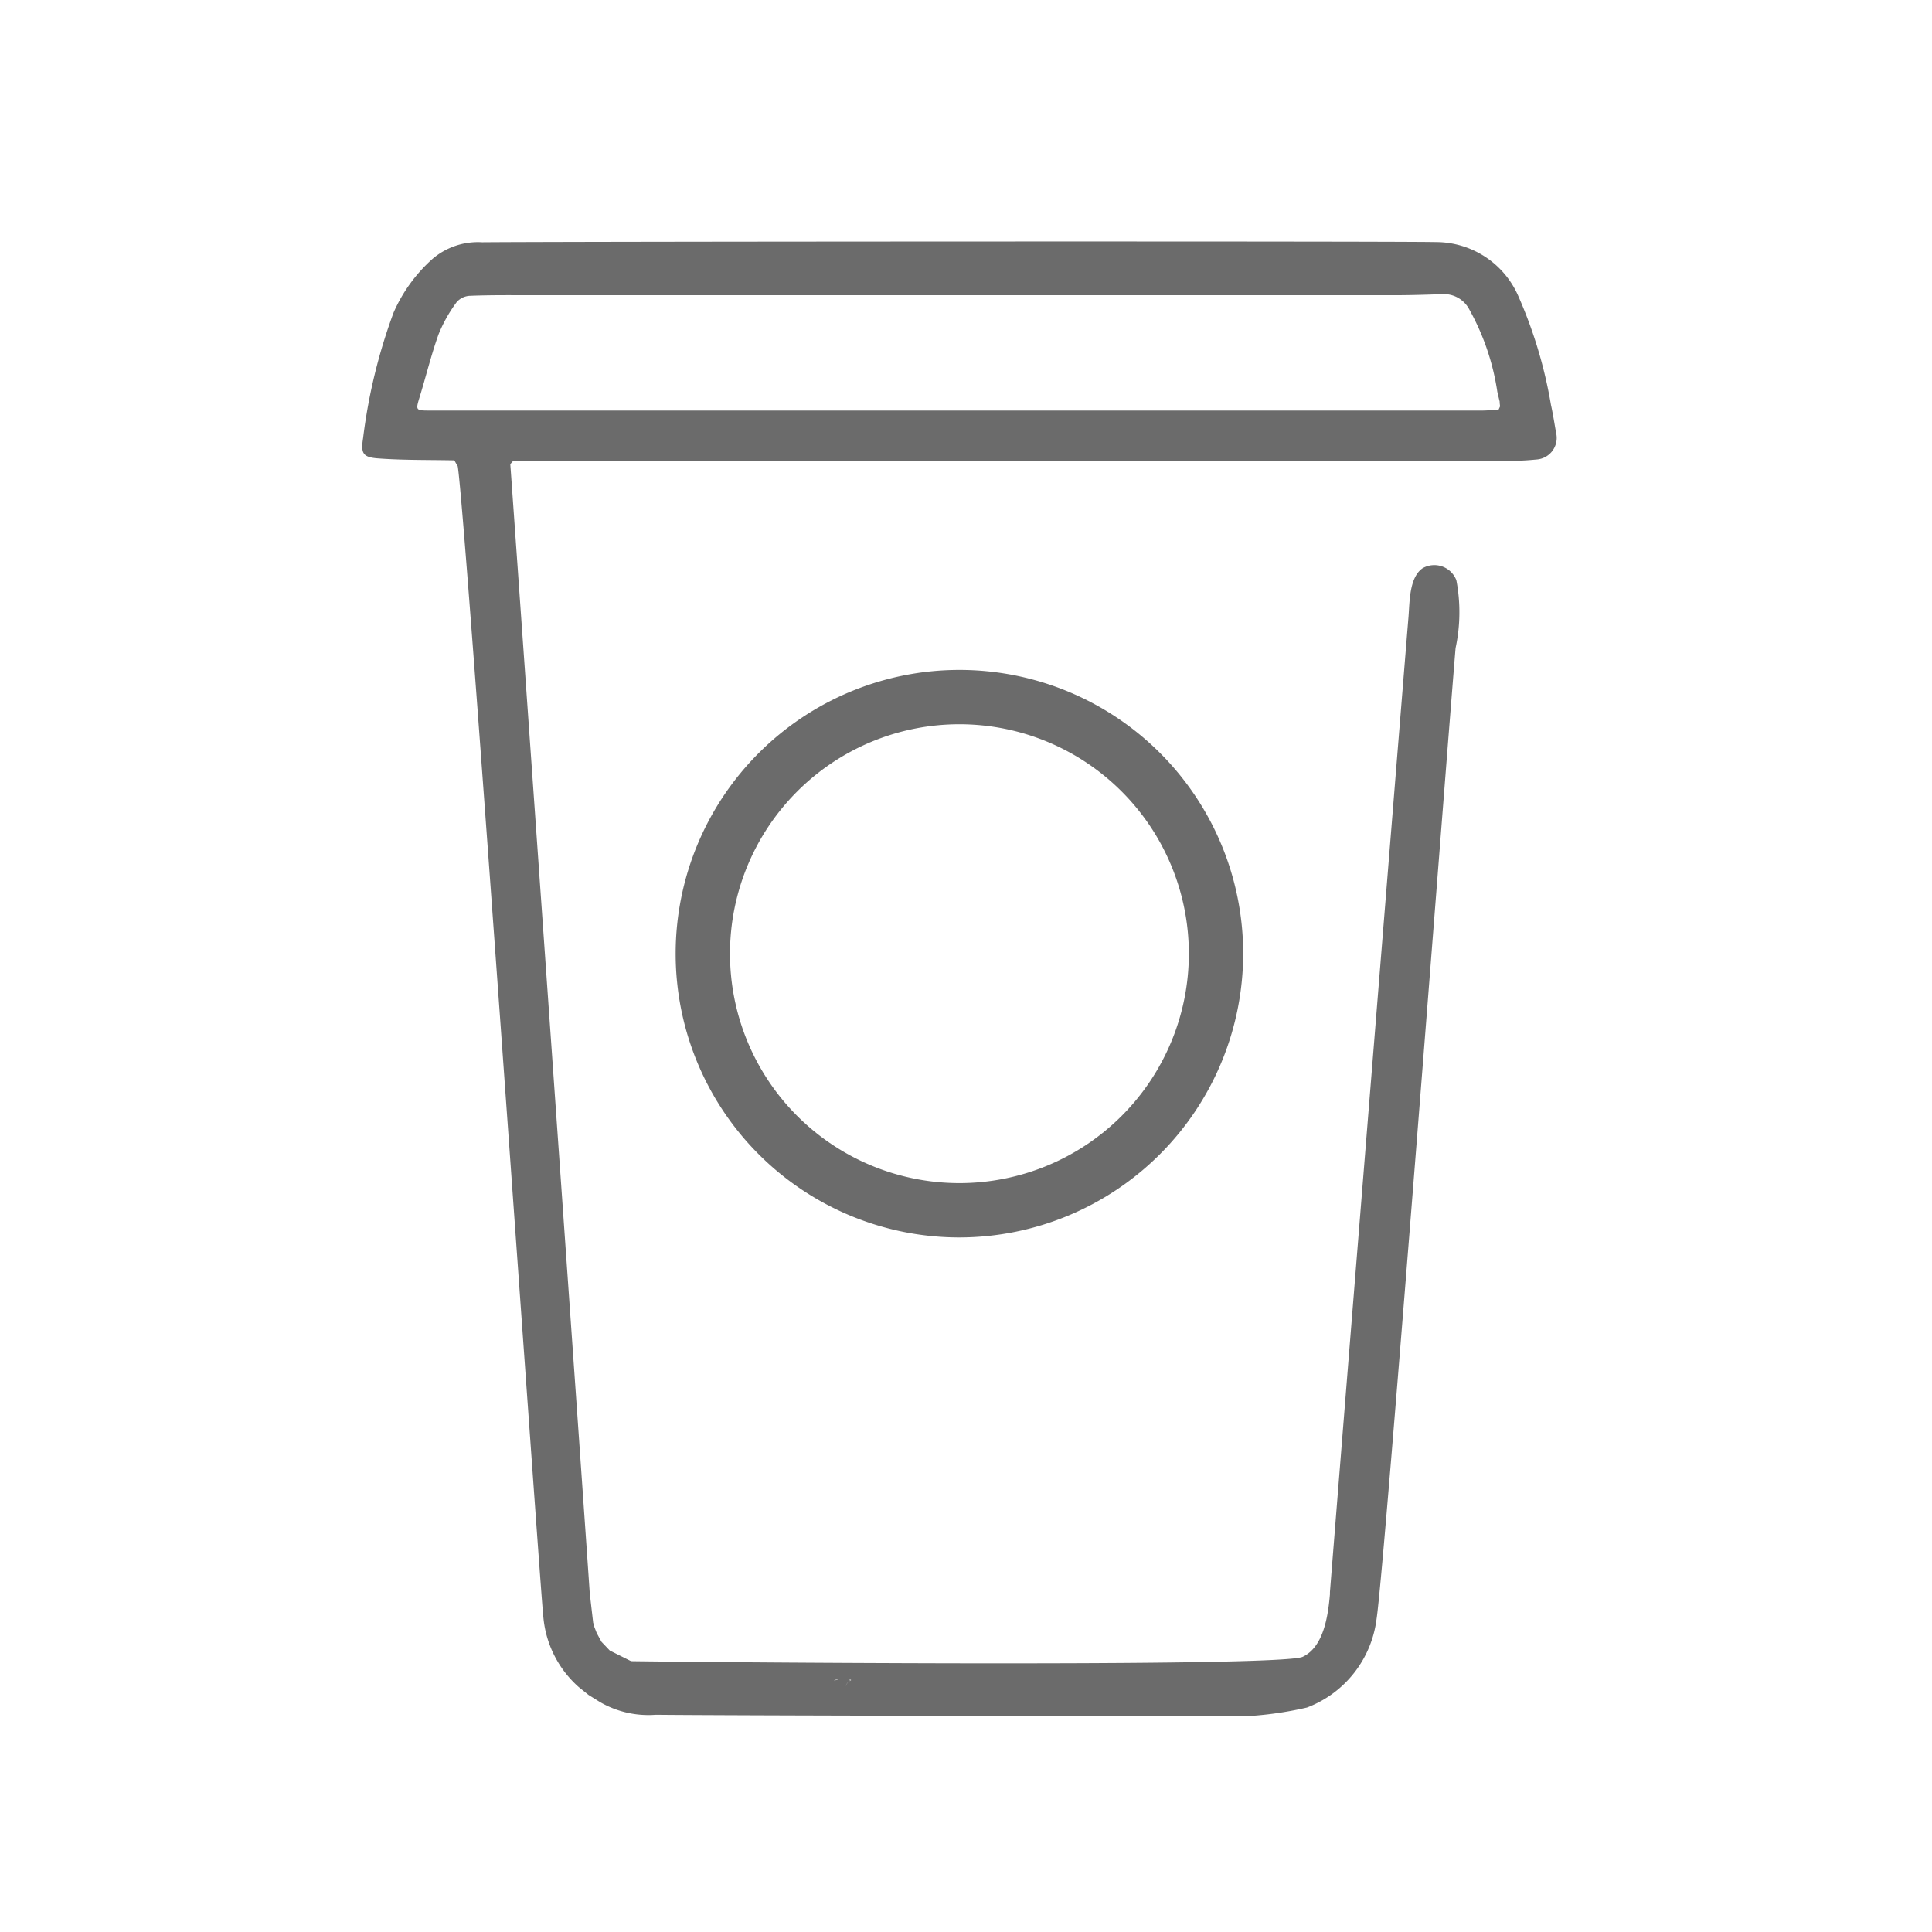 <svg xmlns="http://www.w3.org/2000/svg" width="32" height="32" viewBox="0 0 32 32"><rect width="32" height="32" fill="rgba(112,112,112,0)" fill-opacity="0"/><g transform="translate(6 4)"><path d="M19.69,2.714A7.592,7.592,0,0,0,19.146.9,1.489,1.489,0,0,0,17.79.01C17.03-.007,3.4,0,1.986.013a1.159,1.159,0,0,0-.822.275,2.578,2.578,0,0,0-.644.887A9.2,9.2,0,0,0,.014,3.256c-.039.249-.007.317.24.336.422.032.848.024,1.271.033l.057.1C1.719,4.592,2.957,22.481,3,22.788a1.754,1.754,0,0,0,.587,1.156l.162.13.188.117a1.6,1.6,0,0,0,.924.211c1.117.012,7.719.027,9.9.016a5.906,5.906,0,0,0,.887-.136A1.807,1.807,0,0,0,16.8,22.816c.131-.819,1.18-14.565,1.309-16.082a2.825,2.825,0,0,0,.013-1.123.391.391,0,0,0-.558-.2c-.228.154-.215.577-.236.82-.031.362-1.074,13.285-1.3,16.137l0,.038c-.03.344-.1.871-.451,1.036-.391.183-10.823.08-11.125.072-.042.123.044.2.161.242-.117-.043-.2-.119-.161-.242L4.1,23.338l-.137-.144-.079-.145-.053-.136c0-.011,0-.023-.006-.034l-.057-.491c-.013-.246-1.3-18.517-1.316-18.7l.042-.048c.047,0,.094-.008.141-.008H19.07c.126,0,.252-.009.377-.021a.358.358,0,0,0,.328-.436c-.028-.154-.051-.31-.085-.463M8.093,23.835c-.028-.006-.079.063-.083.093,0-.03.057-.1.084-.1v.005m0-.012v.005a.348.348,0,0,0-.282.016c.058-.055.22-.041.283-.022m10.756-21.1-.029.063c-.091.006-.181.017-.273.017H1.129c-.25,0-.247,0-.174-.238.105-.343.189-.692.31-1.027a2.406,2.406,0,0,1,.3-.532A.309.309,0,0,1,1.779.9C2.137.885,2.5.89,2.854.89H17.074c.27,0,.541-.008.811-.018a.475.475,0,0,1,.454.259A4.011,4.011,0,0,1,18.8,2.487c.012.055.026.11.039.165l0,.022.006.05.015.053Z" transform="translate(0 0)" fill="#6b6b6b"/><path d="M10.426,17.227a4.7,4.7,0,1,1,4.7-4.7,4.707,4.707,0,0,1-4.7,4.7m0-8.5a3.8,3.8,0,1,0,3.8,3.8,3.8,3.8,0,0,0-3.8-3.8" transform="translate(-0.535 -0.731)" fill="#6b6b6b"/></g></svg>